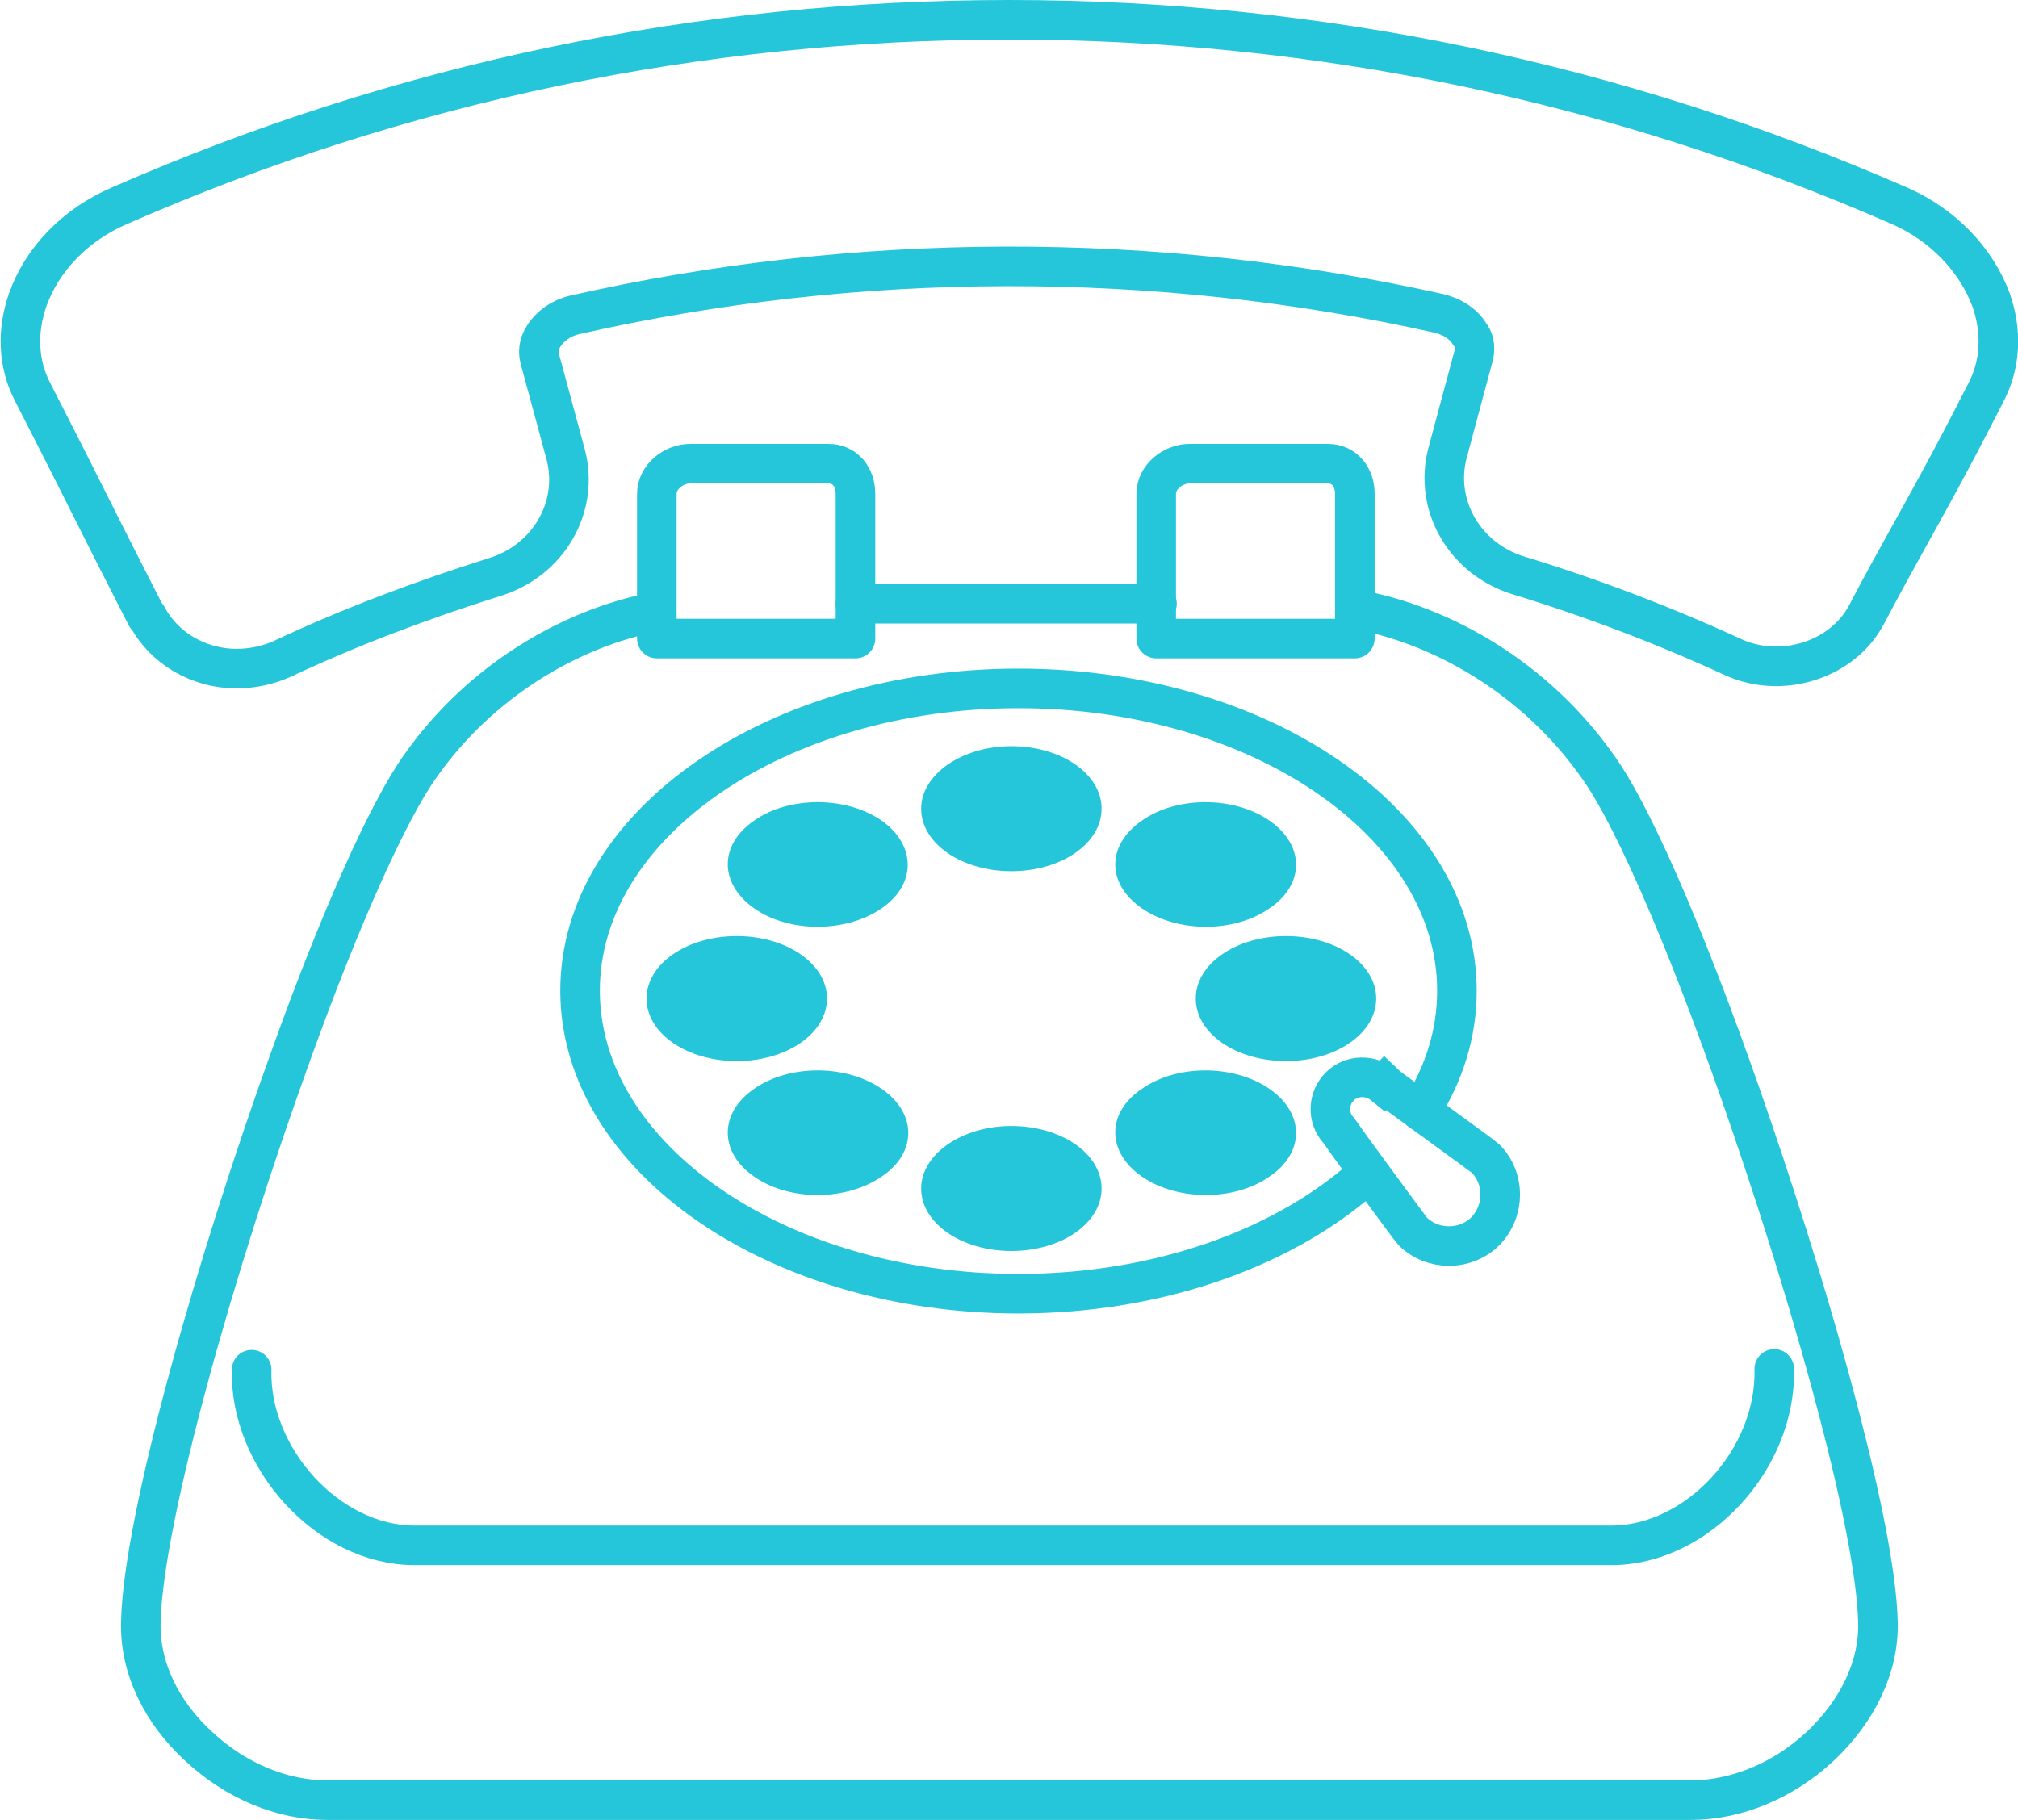 <?xml version="1.0" encoding="UTF-8"?>
<svg id="Layer_2" data-name="Layer 2" xmlns="http://www.w3.org/2000/svg" viewBox="0 0 25.5 23">
  <defs>
    <style>
      .cls-1 {
        fill: #26c6da;
      }

      .cls-2 {
        stroke-linecap: round;
        stroke-linejoin: round;
      }

      .cls-2, .cls-3 {
        fill: none;
        stroke: #26c6da;
        stroke-width: .5px;
      }

      .cls-3 {
        stroke-miterlimit: 10;
      }
    </style>
  </defs>
  <g id="Layer_1-2" data-name="Layer 1">
    <g>
      <path class="cls-2" d="M1.85,7.79s-.36-.7-.71-1.4c-.35-.7-.71-1.4-.73-1.44-.18-.35-.2-.76-.06-1.16.18-.51.6-.95,1.16-1.19C5.07,1.04,8.85.25,12.75.25c3.9,0,7.68.79,11.25,2.35.55.24.97.68,1.16,1.19.14.4.12.81-.06,1.16-.51,1-.78,1.47-1,1.87-.16.29-.3.54-.51.94-.3.58-1.08.83-1.7.54-.87-.4-1.79-.75-2.71-1.03-.67-.21-1.06-.88-.89-1.54l.33-1.23c.03-.12,0-.22-.05-.28-.08-.13-.22-.22-.39-.26-3.58-.8-7.35-.79-10.92.02-.17.04-.31.14-.39.27-.04.06-.08.16-.05.28l.33,1.22c.17.66-.22,1.33-.89,1.54-.92.29-1.83.63-2.7,1.04-.18.08-.38.12-.57.12h0c-.48,0-.92-.26-1.13-.66Z"/>
      <g>
        <path class="cls-2" d="M17.12,8.07h-2.51v-1.83c0-.21.21-.38.42-.38h1.75c.21,0,.34.17.34.38v1.83Z"/>
        <path class="cls-2" d="M10.81,8.07h-2.51v-1.83c0-.21.21-.38.42-.38h1.75c.21,0,.34.17.34.38v1.83Z"/>
        <g>
          <line class="cls-2" x1="14.62" y1="7.63" x2="10.81" y2="7.63"/>
          <path class="cls-2" d="M17.13,7.7c1.11.2,2.27.88,3.04,1.96.51.69,1.28,2.56,1.97,4.59.83,2.43,1.56,5.09,1.59,6.24.02.58-.27,1.15-.73,1.58-.47.44-1.07.68-1.63.68H4.13c-.56,0-1.15-.24-1.62-.68-.47-.43-.75-1-.73-1.58.03-1.3.95-4.54,1.91-7.19,0,0,0,0,0,0,.59-1.64,1.21-3.05,1.63-3.63.75-1.06,1.88-1.73,2.97-1.94"/>
          <path class="cls-2" d="M3.18,17.31c-.03,1.11.96,2.22,2.06,2.22h15.12c1.09,0,2.09-1.09,2.06-2.23"/>
        </g>
        <g>
          <path class="cls-2" d="M17.95,14.04c.3-.47.46-.98.46-1.52,0-2.11-2.49-3.82-5.54-3.82s-5.54,1.71-5.54,3.82,2.49,3.83,5.54,3.83c1.8,0,3.41-.6,4.42-1.53"/>
          <g>
            <g>
              <path class="cls-1" d="M9.31,11.83c.63,0,1.14.35,1.14.79s-.51.79-1.14.79-1.14-.35-1.14-.79.51-.79,1.14-.79Z"/>
              <path class="cls-1" d="M16.25,11.83c.63,0,1.14.35,1.14.79s-.51.79-1.14.79-1.14-.35-1.14-.79.51-.79,1.14-.79Z"/>
            </g>
            <g>
              <path class="cls-1" d="M9.53,13.76c.44-.31,1.16-.31,1.61,0,.45.31.45.81,0,1.11-.45.31-1.17.31-1.61,0-.45-.31-.44-.81,0-1.11Z"/>
              <path class="cls-1" d="M14.43,10.37c.44-.31,1.16-.31,1.61,0,.45.31.45.81,0,1.11-.44.31-1.16.31-1.61,0-.45-.31-.45-.8,0-1.11Z"/>
            </g>
            <g>
              <path class="cls-1" d="M11.64,15.02c0-.43.51-.79,1.14-.79s1.14.35,1.14.79-.51.79-1.14.79-1.14-.35-1.14-.79Z"/>
              <path class="cls-1" d="M11.64,10.22c0-.43.51-.79,1.14-.79s1.14.35,1.14.79-.51.79-1.14.79-1.14-.35-1.14-.79Z"/>
            </g>
            <g>
              <path class="cls-1" d="M14.43,14.87c-.45-.31-.45-.81,0-1.11.44-.31,1.16-.31,1.61,0,.45.31.45.81,0,1.11-.44.31-1.16.31-1.61,0Z"/>
              <path class="cls-1" d="M9.53,11.48c-.44-.31-.45-.8,0-1.11.44-.31,1.16-.31,1.61,0,.44.31.44.81,0,1.11-.45.31-1.17.31-1.61,0Z"/>
            </g>
          </g>
          <path class="cls-3" d="M17.48,13.71c-.16-.13-.4-.13-.55.02s-.16.39-.02.55c.01.02.91,1.25.94,1.28.25.25.67.25.92,0,.25-.26.25-.67,0-.92-.03-.03-1.26-.92-1.28-.94Z"/>
        </g>
      </g>
    </g>
  </g>
</svg>